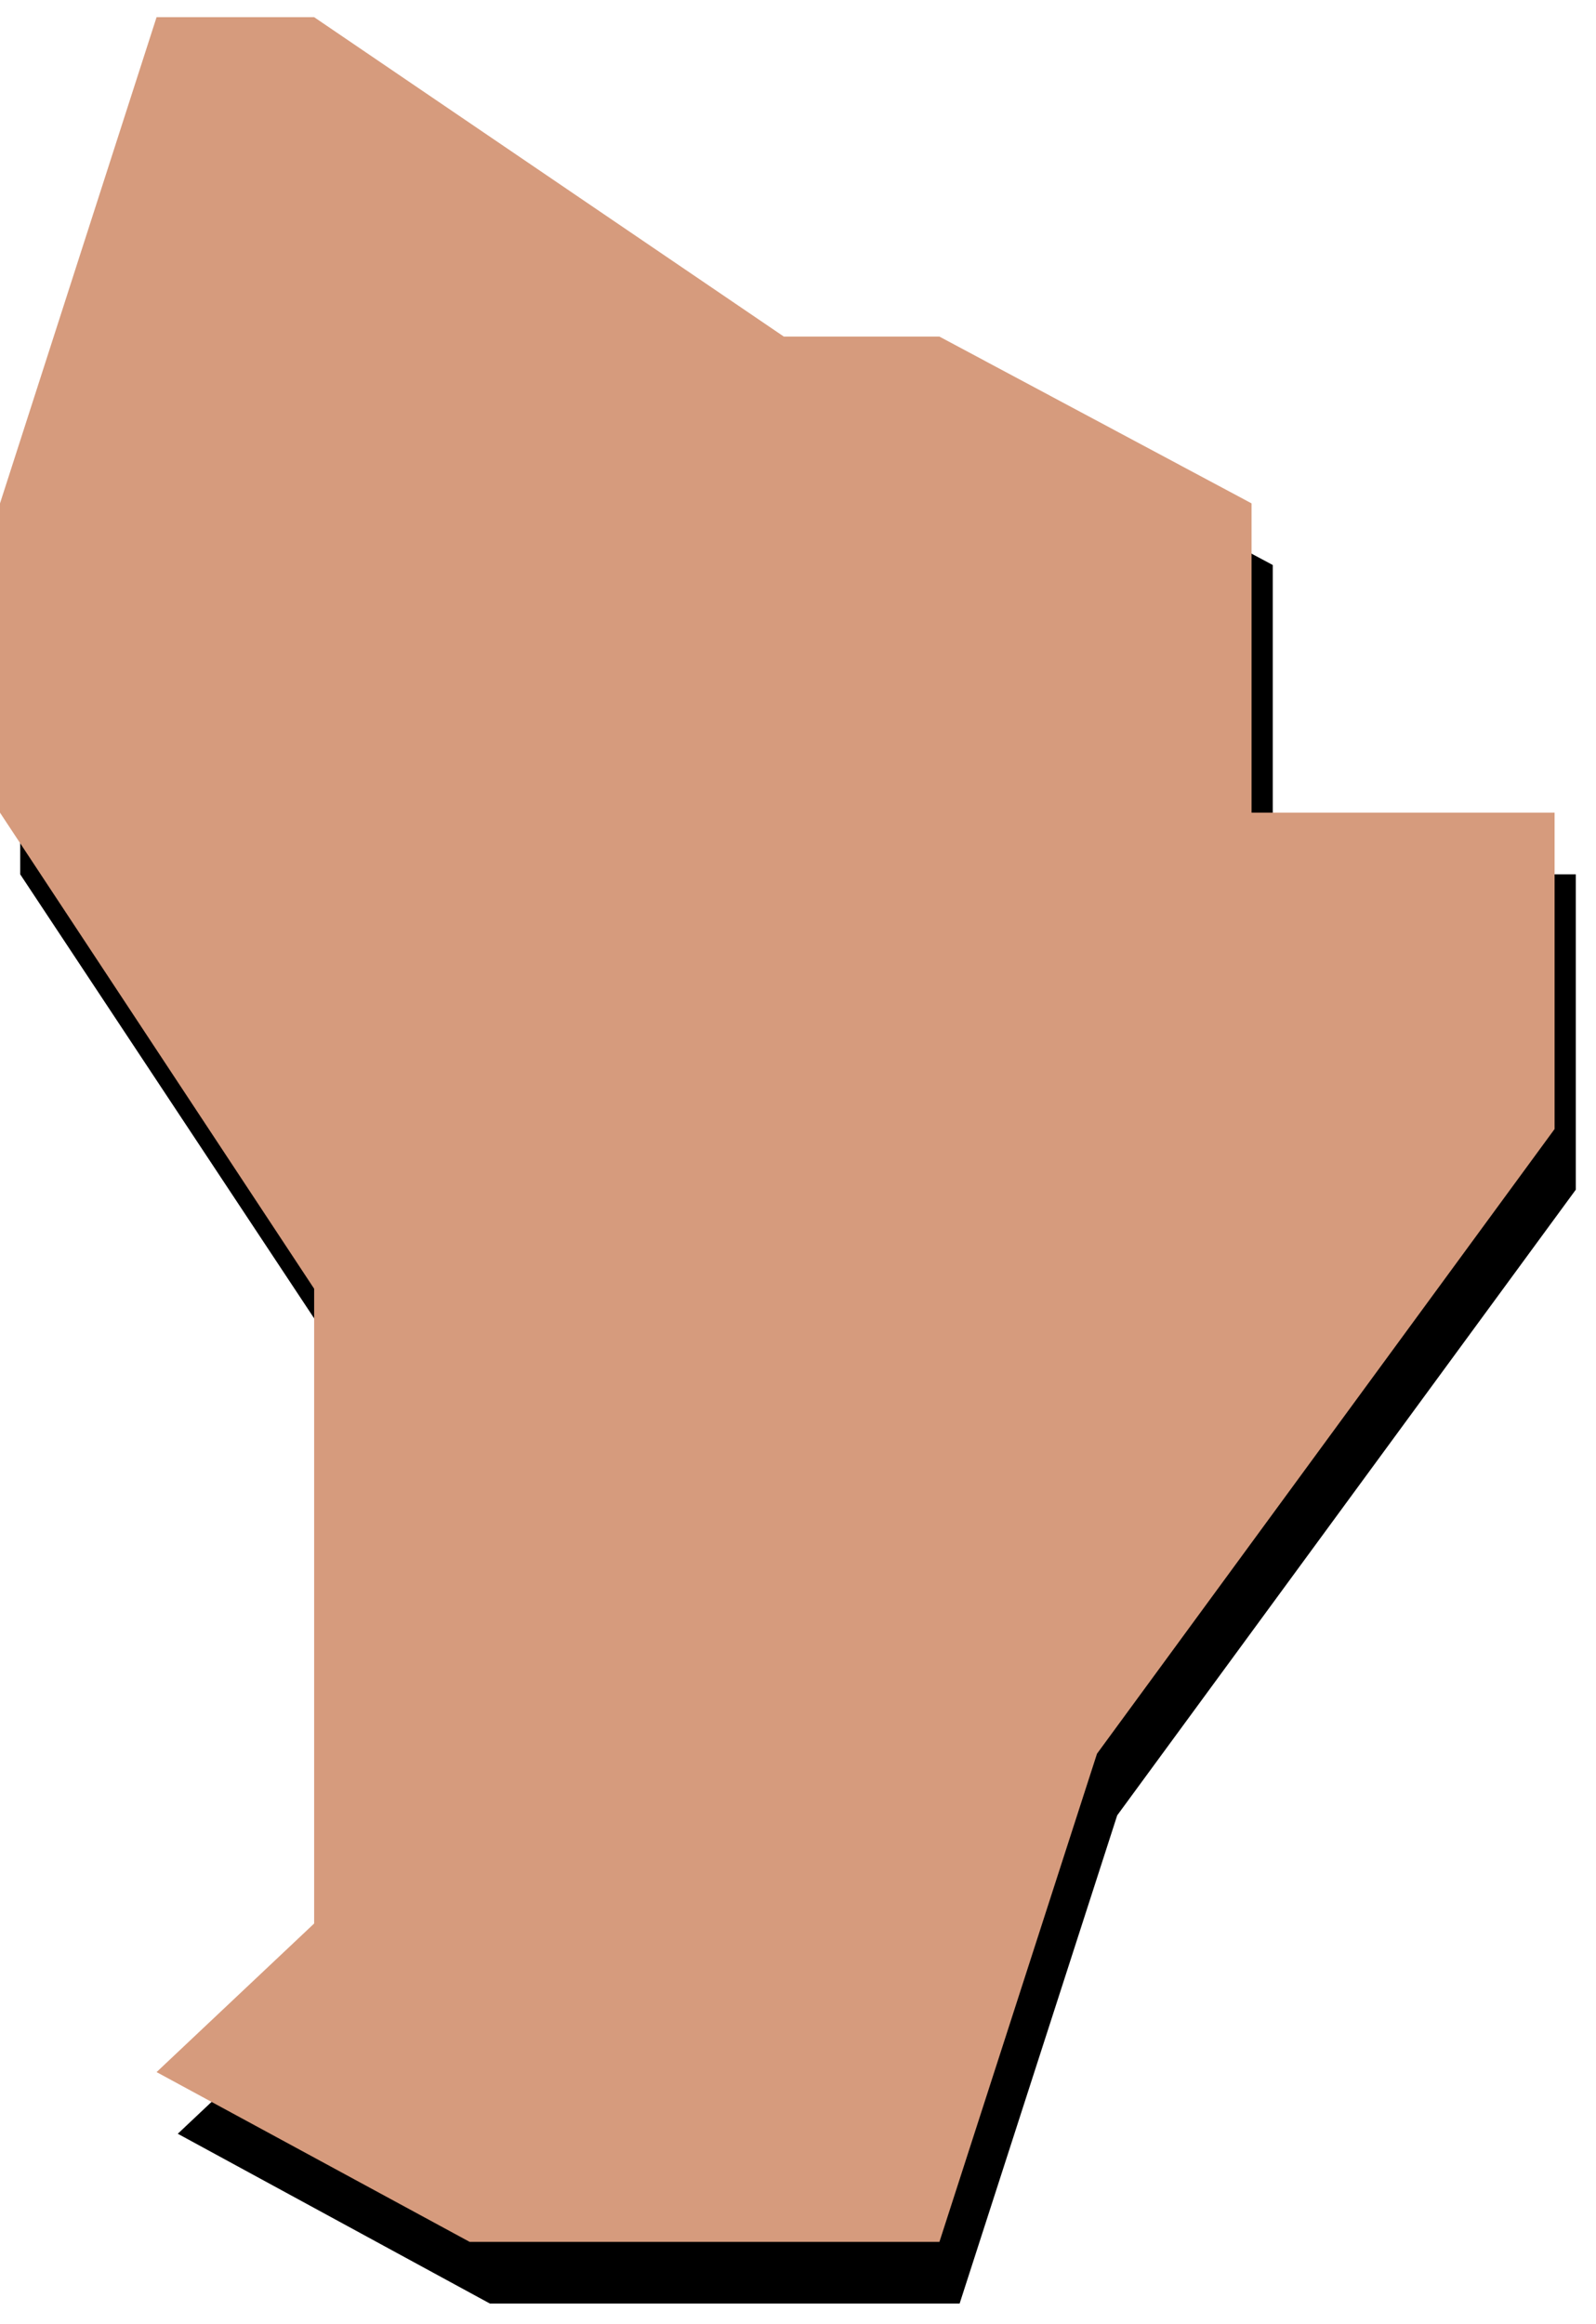 <svg xmlns="http://www.w3.org/2000/svg" fill-rule="evenodd" height="364.198" preserveAspectRatio="none" stroke-linecap="round" viewBox="0 0 1580 2299" width="250.297"><style>.pen1{stroke:none}</style><path class="pen1" style="fill:#000" d="M176 78 20 559v306l312 471v628l-156 147 309 168h465l156-483 454-619V865h-300V559L950 393H797L332 78H176z"/><path class="pen1" style="fill:#d69b7d" d="M155 17 0 498v306l311 471v628l-156 147 310 168h465l156-483 453-618V804h-300V498L930 333H776L311 17H155z"/></svg>

